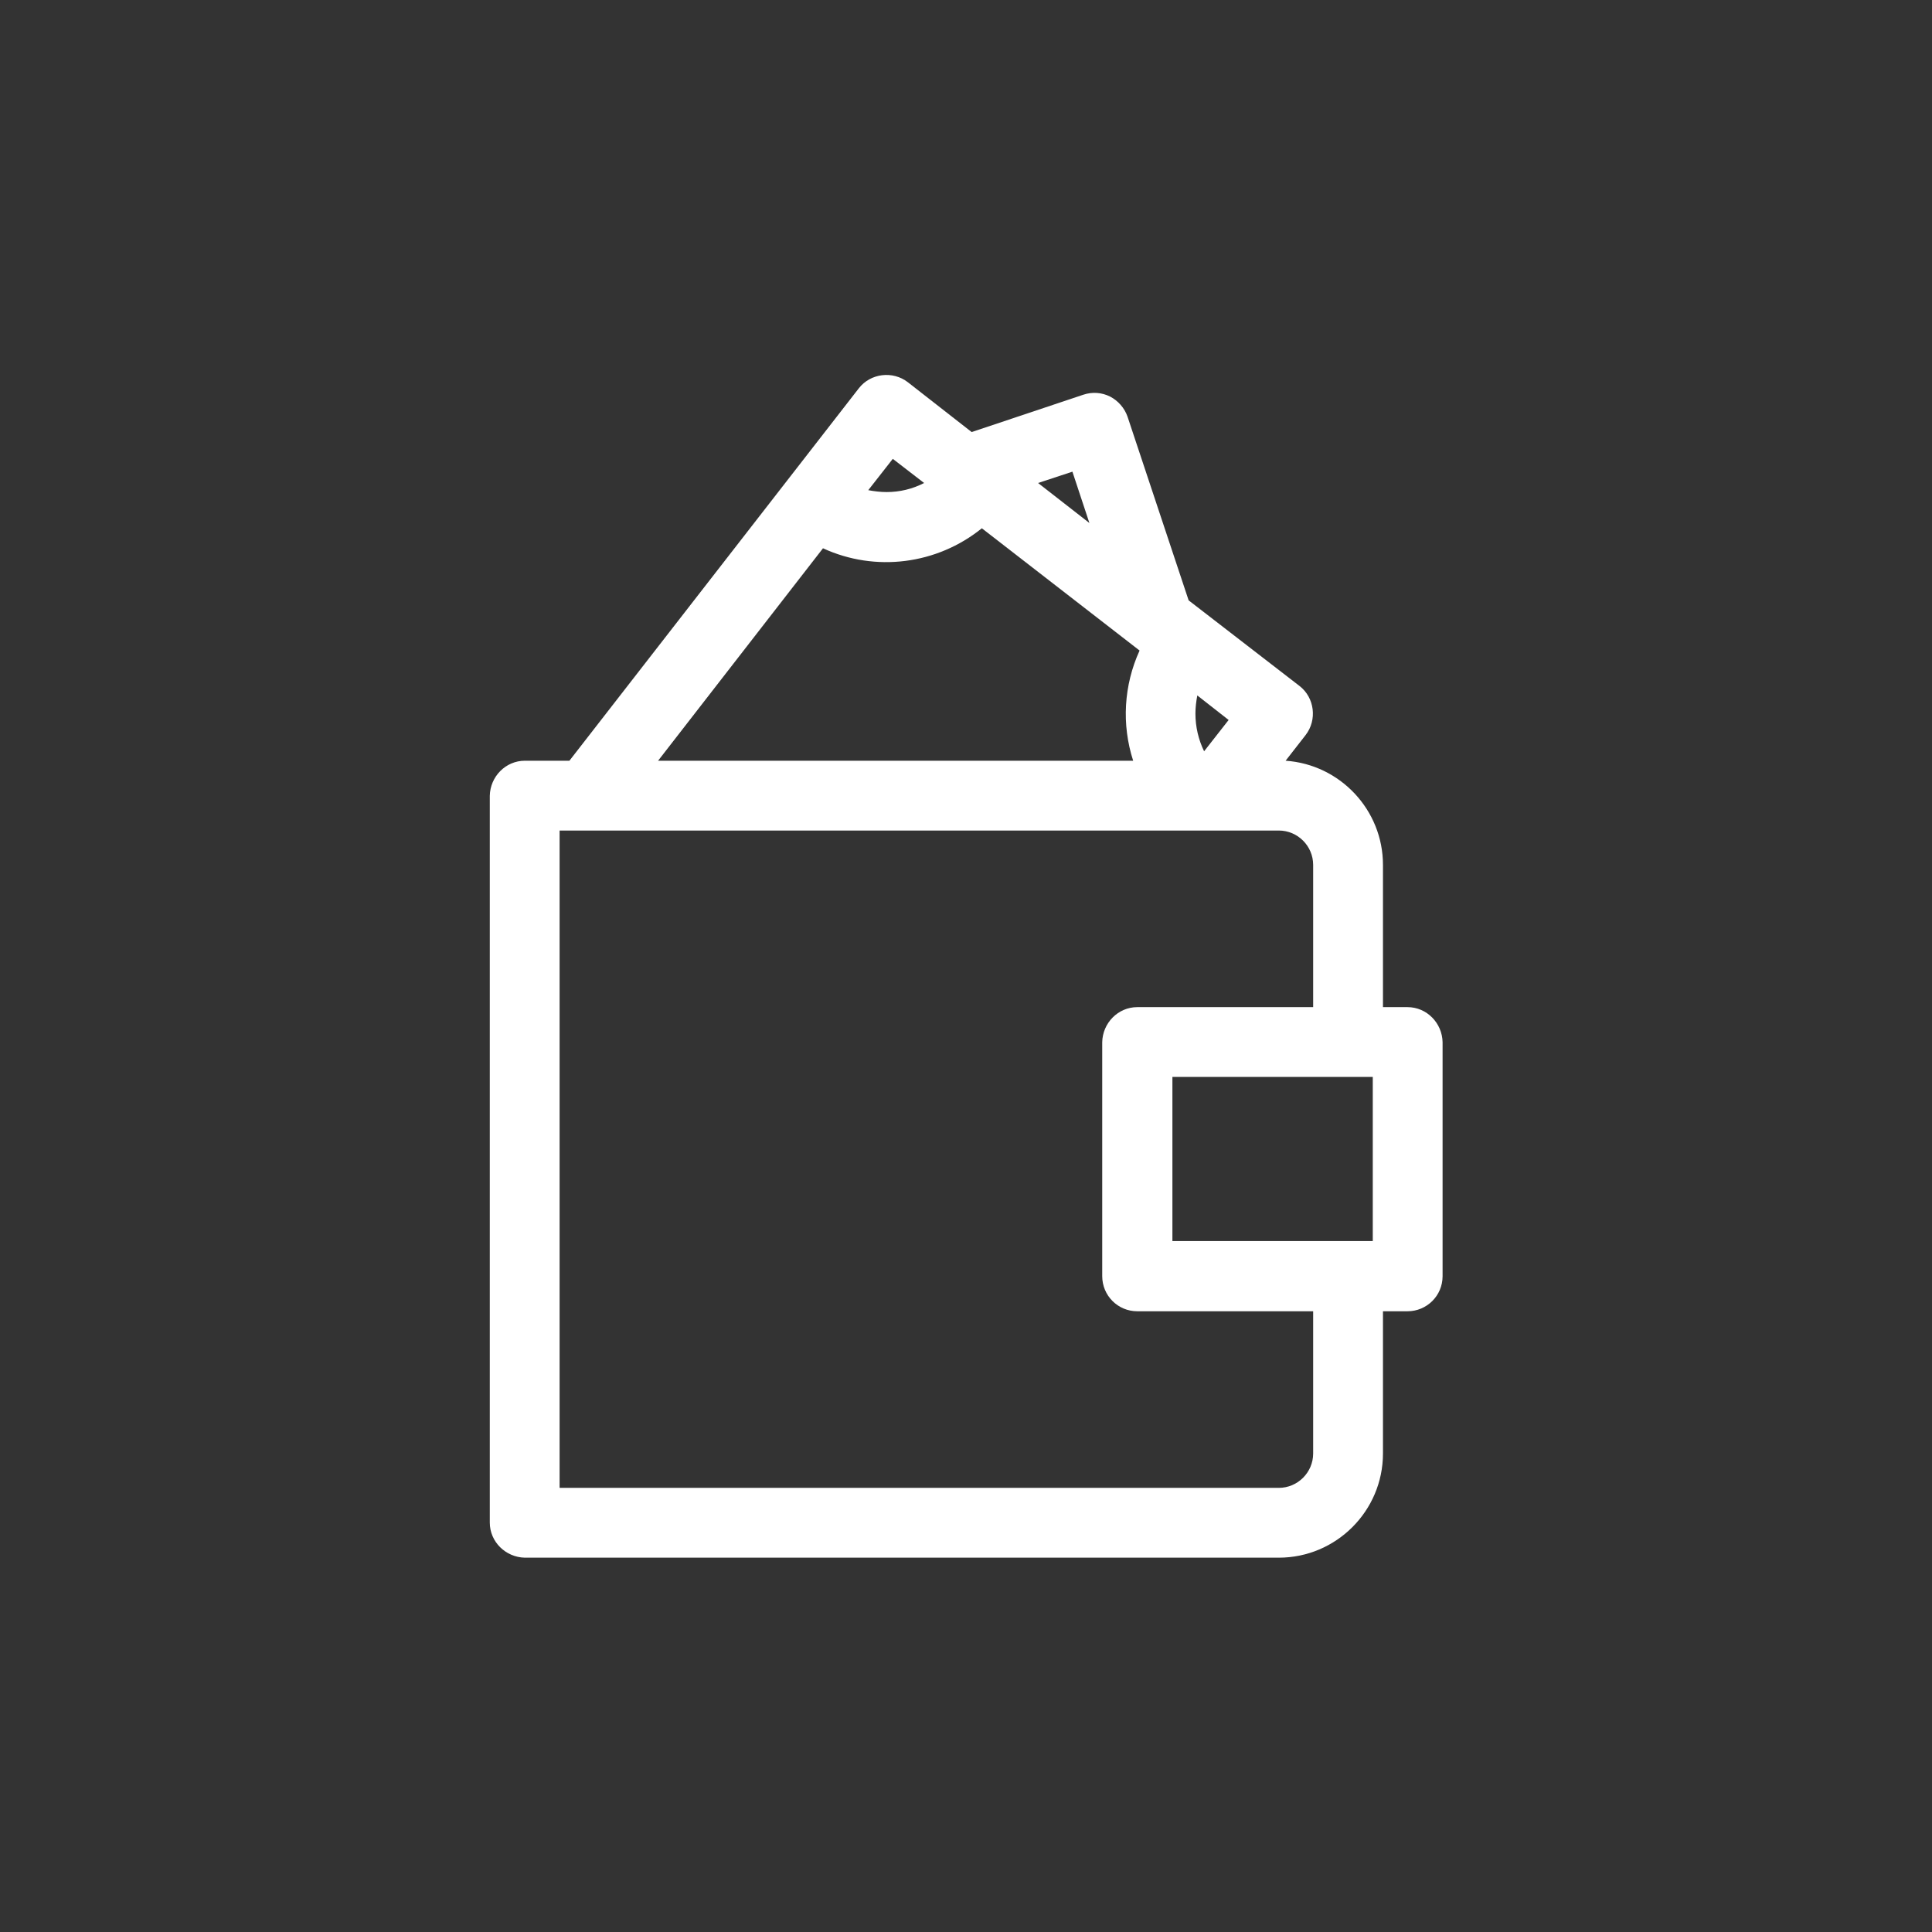 <?xml version="1.0" encoding="utf-8"?>
<!-- Generator: Adobe Illustrator 24.0.0, SVG Export Plug-In . SVG Version: 6.00 Build 0)  -->
<svg version="1.1"
	 id="Capa_1" xmlns:cc="http://creativecommons.org/ns#" xmlns:dc="http://purl.org/dc/elements/1.1/" xmlns:rdf="http://www.w3.org/1999/02/22-rdf-syntax-ns#" xmlns:svg="http://www.w3.org/2000/svg"
	 xmlns="http://www.w3.org/2000/svg" xmlns:xlink="http://www.w3.org/1999/xlink" x="0px" y="0px" viewBox="0 0 512 512"
	 style="enable-background:new 0 0 512 512;" xml:space="preserve">
<rect x="0" y="0" width="512" height="512" fill="#333333" stroke="none"/>
<style type="text/css">
	.st0{fill:#FFFFFF;}
</style>
<title  id="title6">3Artboard 1</title>
<path id="path8" class="st0" d="M373,266.9h-6.5v-37.7c0-14.5-11.3-26.6-25.8-27.6l5.3-6.8c3.1-4,2.4-9.9-1.6-13L315,159.1
	l-16.2-48.7c-0.8-2.3-2.5-4.2-4.6-5.3c-2.2-1.1-4.7-1.3-7.1-0.5l-29.6,9.9l-16.9-13.2c-4-3.1-9.9-2.4-13,1.6l-76.7,98.7h-11.8
	c-5.1,0-9.2,4.2-9.3,9.3v192.6c0,5.1,4.2,9.2,9.3,9.3h199.8c15.2,0,27.6-12.4,27.6-27.6v-37.7h6.5c5.1,0,9.3-4.1,9.3-9.3v-62
	C382.2,271.1,378.1,266.9,373,266.9z M363.8,285.4v43.5h-53.1v-43.5H363.8z M348,229.2v37.7h-46.6c-5.1,0-9.2,4.2-9.3,9.3v62
	c0,5.1,4.1,9.3,9.3,9.3H348v37.7c0,5-4.1,9.1-9.1,9.1H148.3V220.1h190.6C343.9,220.1,348,224.2,348,229.2z M230.1,129.9l6.5-8.3
	l8.3,6.4c-3.1,1.6-6.5,2.4-9.9,2.4C233.3,130.4,231.7,130.2,230.1,129.9L230.1,129.9z M300.3,201.6H174.4l43.7-56.3
	c13.9,6.4,30.2,4.3,42.1-5.3l41.8,32.4C297.8,181.6,297.2,192,300.3,201.6L300.3,201.6z M316.8,189.1c0-1.6,0.2-3.2,0.5-4.8l8.3,6.5
	l-6.5,8.3C317.6,196,316.8,192.6,316.8,189.1L316.8,189.1z M275.1,128l9.1-3l4.5,13.6L275.1,128z"/>
</svg>
